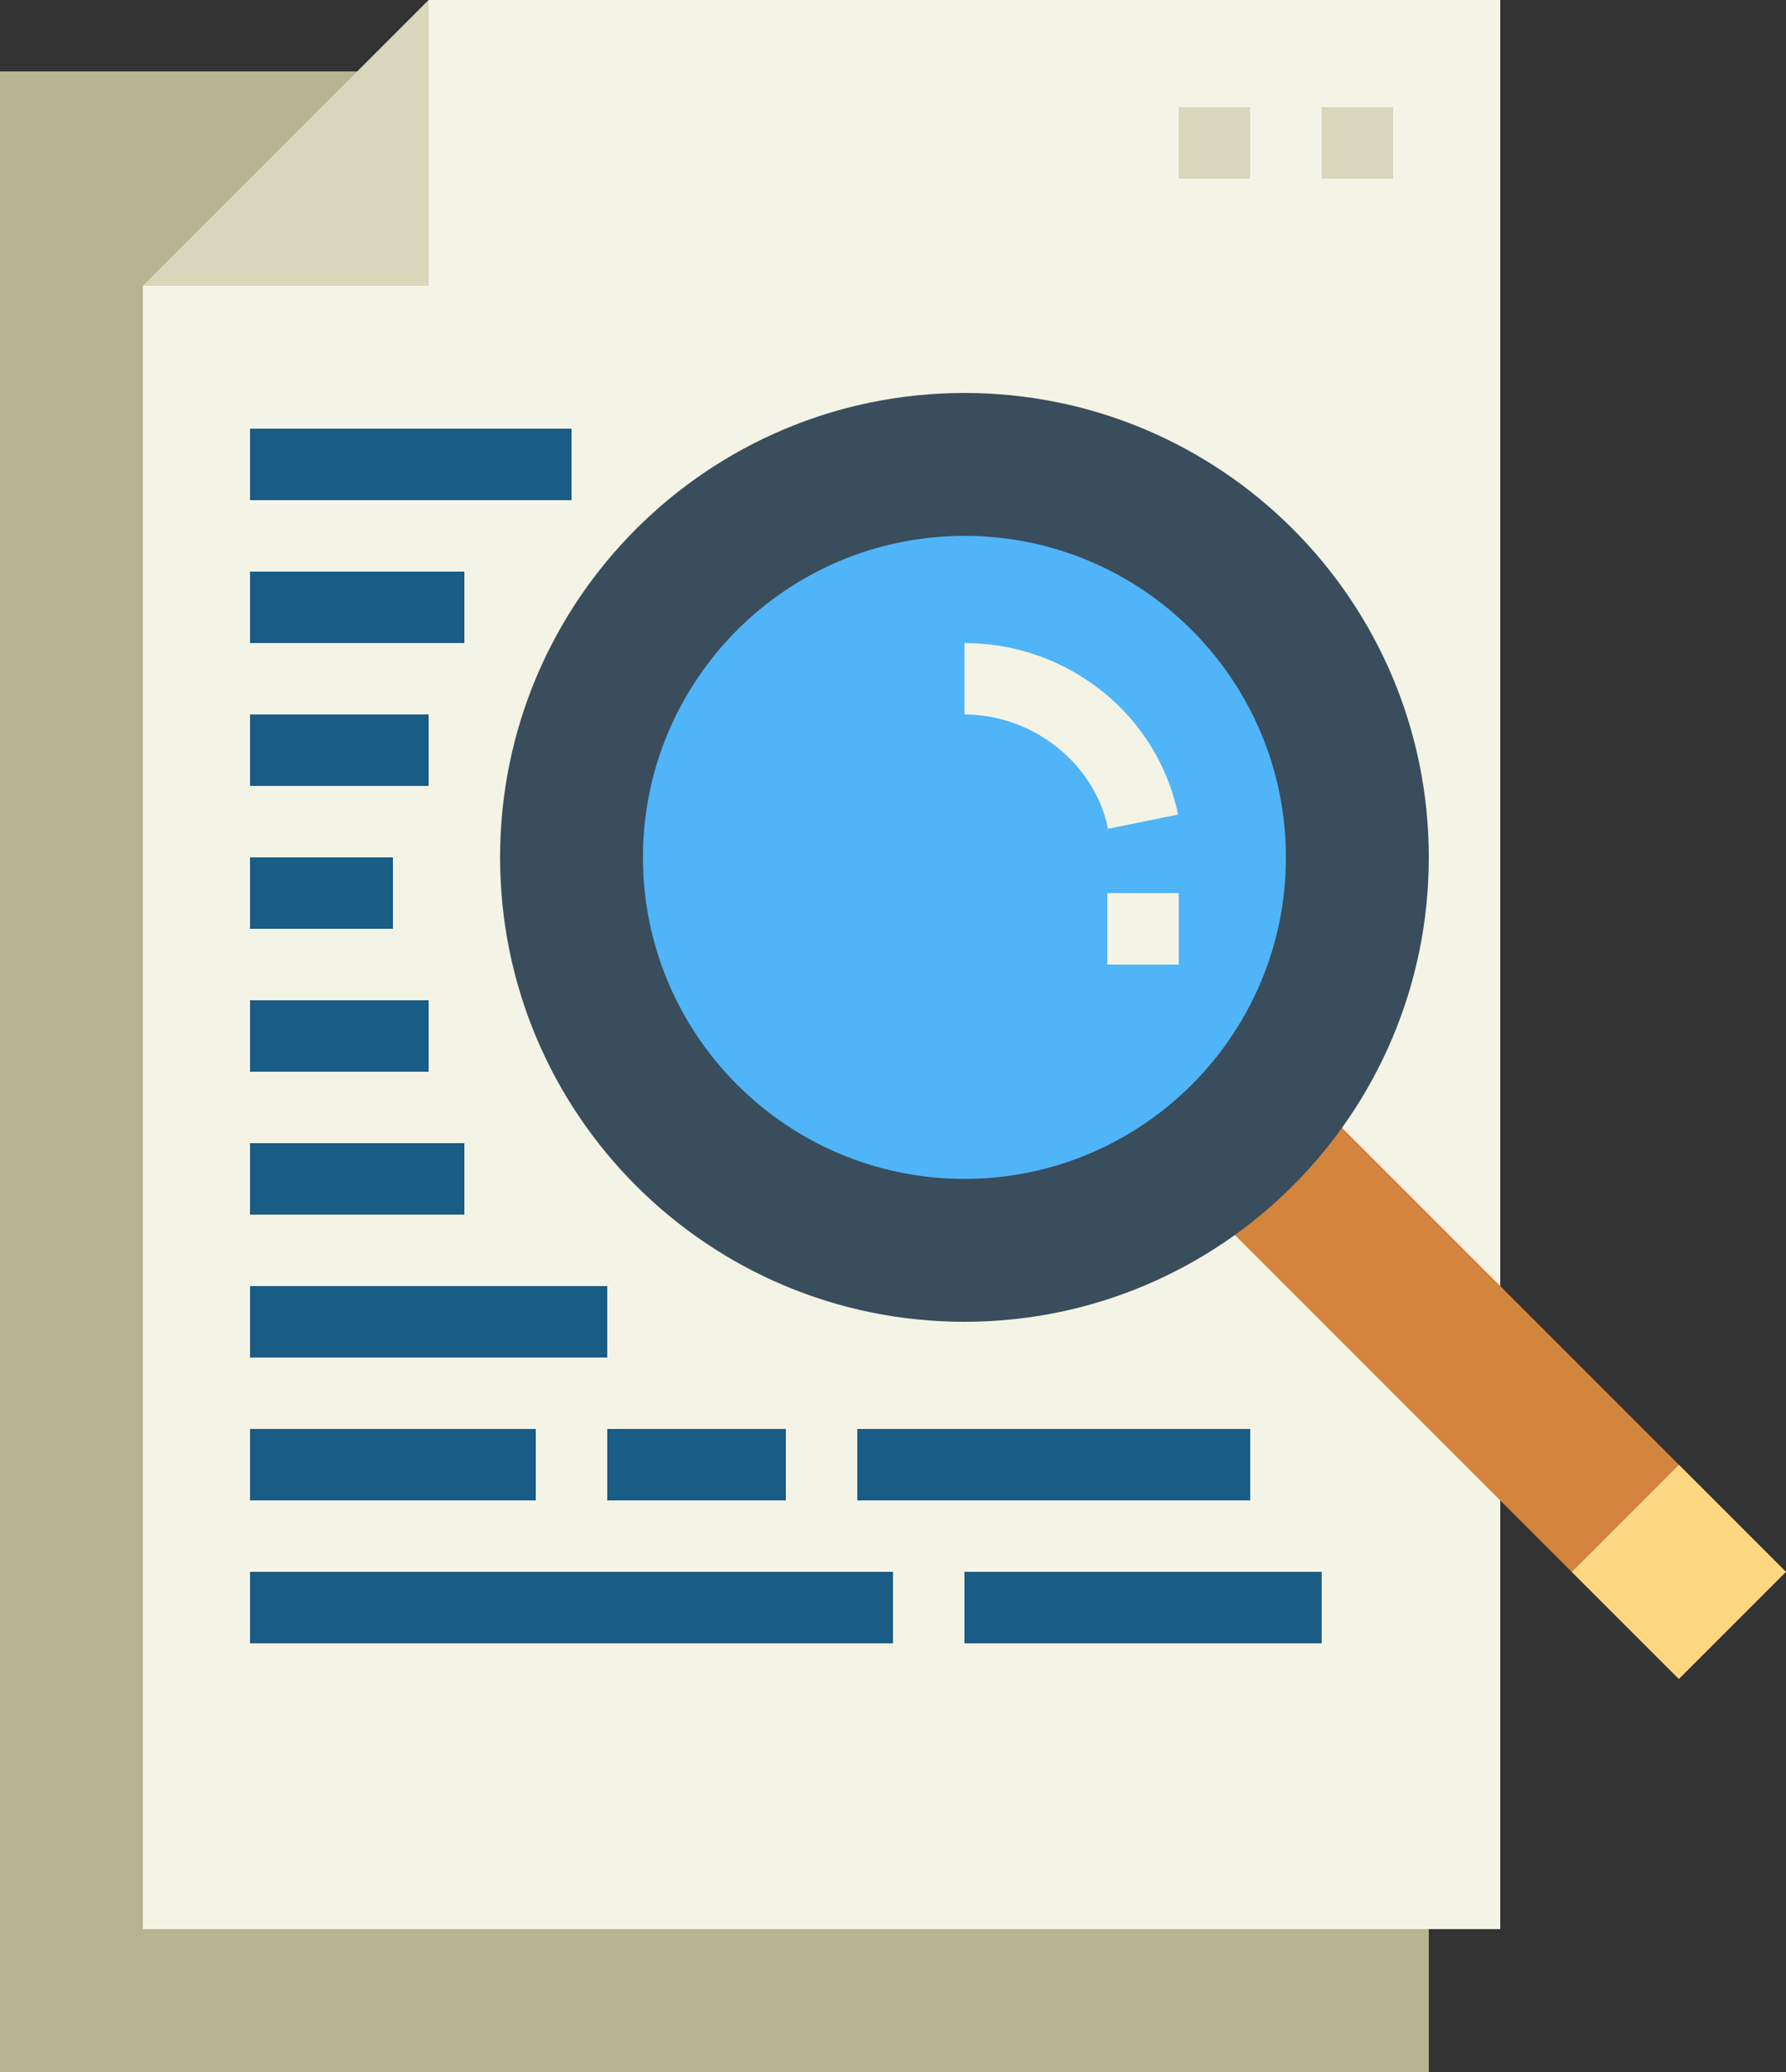 <?xml version="1.0" encoding="UTF-8"?><svg xmlns="http://www.w3.org/2000/svg" xmlns:xlink="http://www.w3.org/1999/xlink" height="58.0" preserveAspectRatio="xMidYMid meet" version="1.0" viewBox="7.0 3.0 50.0 58.0" width="50.0" zoomAndPan="magnify"><rect x="7.0" y="3.0" width="50.0" height="58.0" fill="#333333" stroke="none"/><g><g id="change1_1"><path d="M 47 5 L 7 5 L 7 61 L 47 61 L 47 5" fill="#b7b492"/></g><g id="change2_1"><path d="M 19 3 L 19 11 L 11 11 L 11 57 L 49 57 L 49 3 L 19 3" fill="#f4f4e6"/></g><g id="change3_1"><path d="M 19 11 L 11 11 L 19 3 Z M 19 11" fill="#d8d7bc"/></g><g id="change4_1"><path d="M 32 49 L 14 49 L 14 47 L 32 47 L 32 49" fill="#195c85"/></g><g id="change4_2"><path d="M 22 45 L 14 45 L 14 43 L 22 43 L 22 45" fill="#195c85"/></g><g id="change4_3"><path d="M 29 45 L 24 45 L 24 43 L 29 43 L 29 45" fill="#195c85"/></g><g id="change4_4"><path d="M 42 45 L 31 45 L 31 43 L 42 43 L 42 45" fill="#195c85"/></g><g id="change4_5"><path d="M 44 49 L 34 49 L 34 47 L 44 47 L 44 49" fill="#195c85"/></g><g id="change3_2"><path d="M 42 8 L 40 8 L 40 6 L 42 6 L 42 8" fill="#d8d7bc"/></g><g id="change3_3"><path d="M 46 8 L 44 8 L 44 6 L 46 6 L 46 8" fill="#d8d7bc"/></g><g id="change5_1"><path d="M 43 33 L 54 44 L 51 47 L 40 36 L 43 33" fill="#d3843d"/></g><g id="change6_1"><path d="M 54 44 L 51 47 L 54 50 L 57 47 L 54 44" fill="#ffd782"/></g><g id="change4_6"><path d="M 24 41 L 14 41 L 14 39 L 24 39 L 24 41" fill="#195c85"/></g><g id="change4_7"><path d="M 20 37 L 14 37 L 14 35 L 20 35 L 20 37" fill="#195c85"/></g><g id="change4_8"><path d="M 19 33 L 14 33 L 14 31 L 19 31 L 19 33" fill="#195c85"/></g><g id="change4_9"><path d="M 18 29 L 14 29 L 14 27 L 18 27 L 18 29" fill="#195c85"/></g><g id="change4_10"><path d="M 19 25 L 14 25 L 14 23 L 19 23 L 19 25" fill="#195c85"/></g><g id="change4_11"><path d="M 20 21 L 14 21 L 14 19 L 20 19 L 20 21" fill="#195c85"/></g><g id="change4_12"><path d="M 23 17 L 14 17 L 14 15 L 23 15 L 23 17" fill="#195c85"/></g><g id="change7_1"><path d="M 47 27 C 47 34.18 41.18 40 34 40 C 26.82 40 21 34.18 21 27 C 21 19.82 26.82 14 34 14 C 41.18 14 47 19.82 47 27" fill="#394d5c"/></g><g id="change8_1"><path d="M 43 27 C 43 31.969 38.969 36 34 36 C 29.031 36 25 31.969 25 27 C 25 22.031 29.031 18 34 18 C 38.969 18 43 22.031 43 27" fill="#50b4f8"/></g><g id="change2_2"><path d="M 38.02 26.199 C 37.652 24.375 35.922 23 34 23 L 34 21 C 36.902 21 39.414 23.02 39.98 25.801 L 38.02 26.199" fill="#f4f4e6"/></g><g id="change2_3"><path d="M 40 30 L 38 30 L 38 28 L 40 28 L 40 30" fill="#f4f4e6"/></g></g></svg>